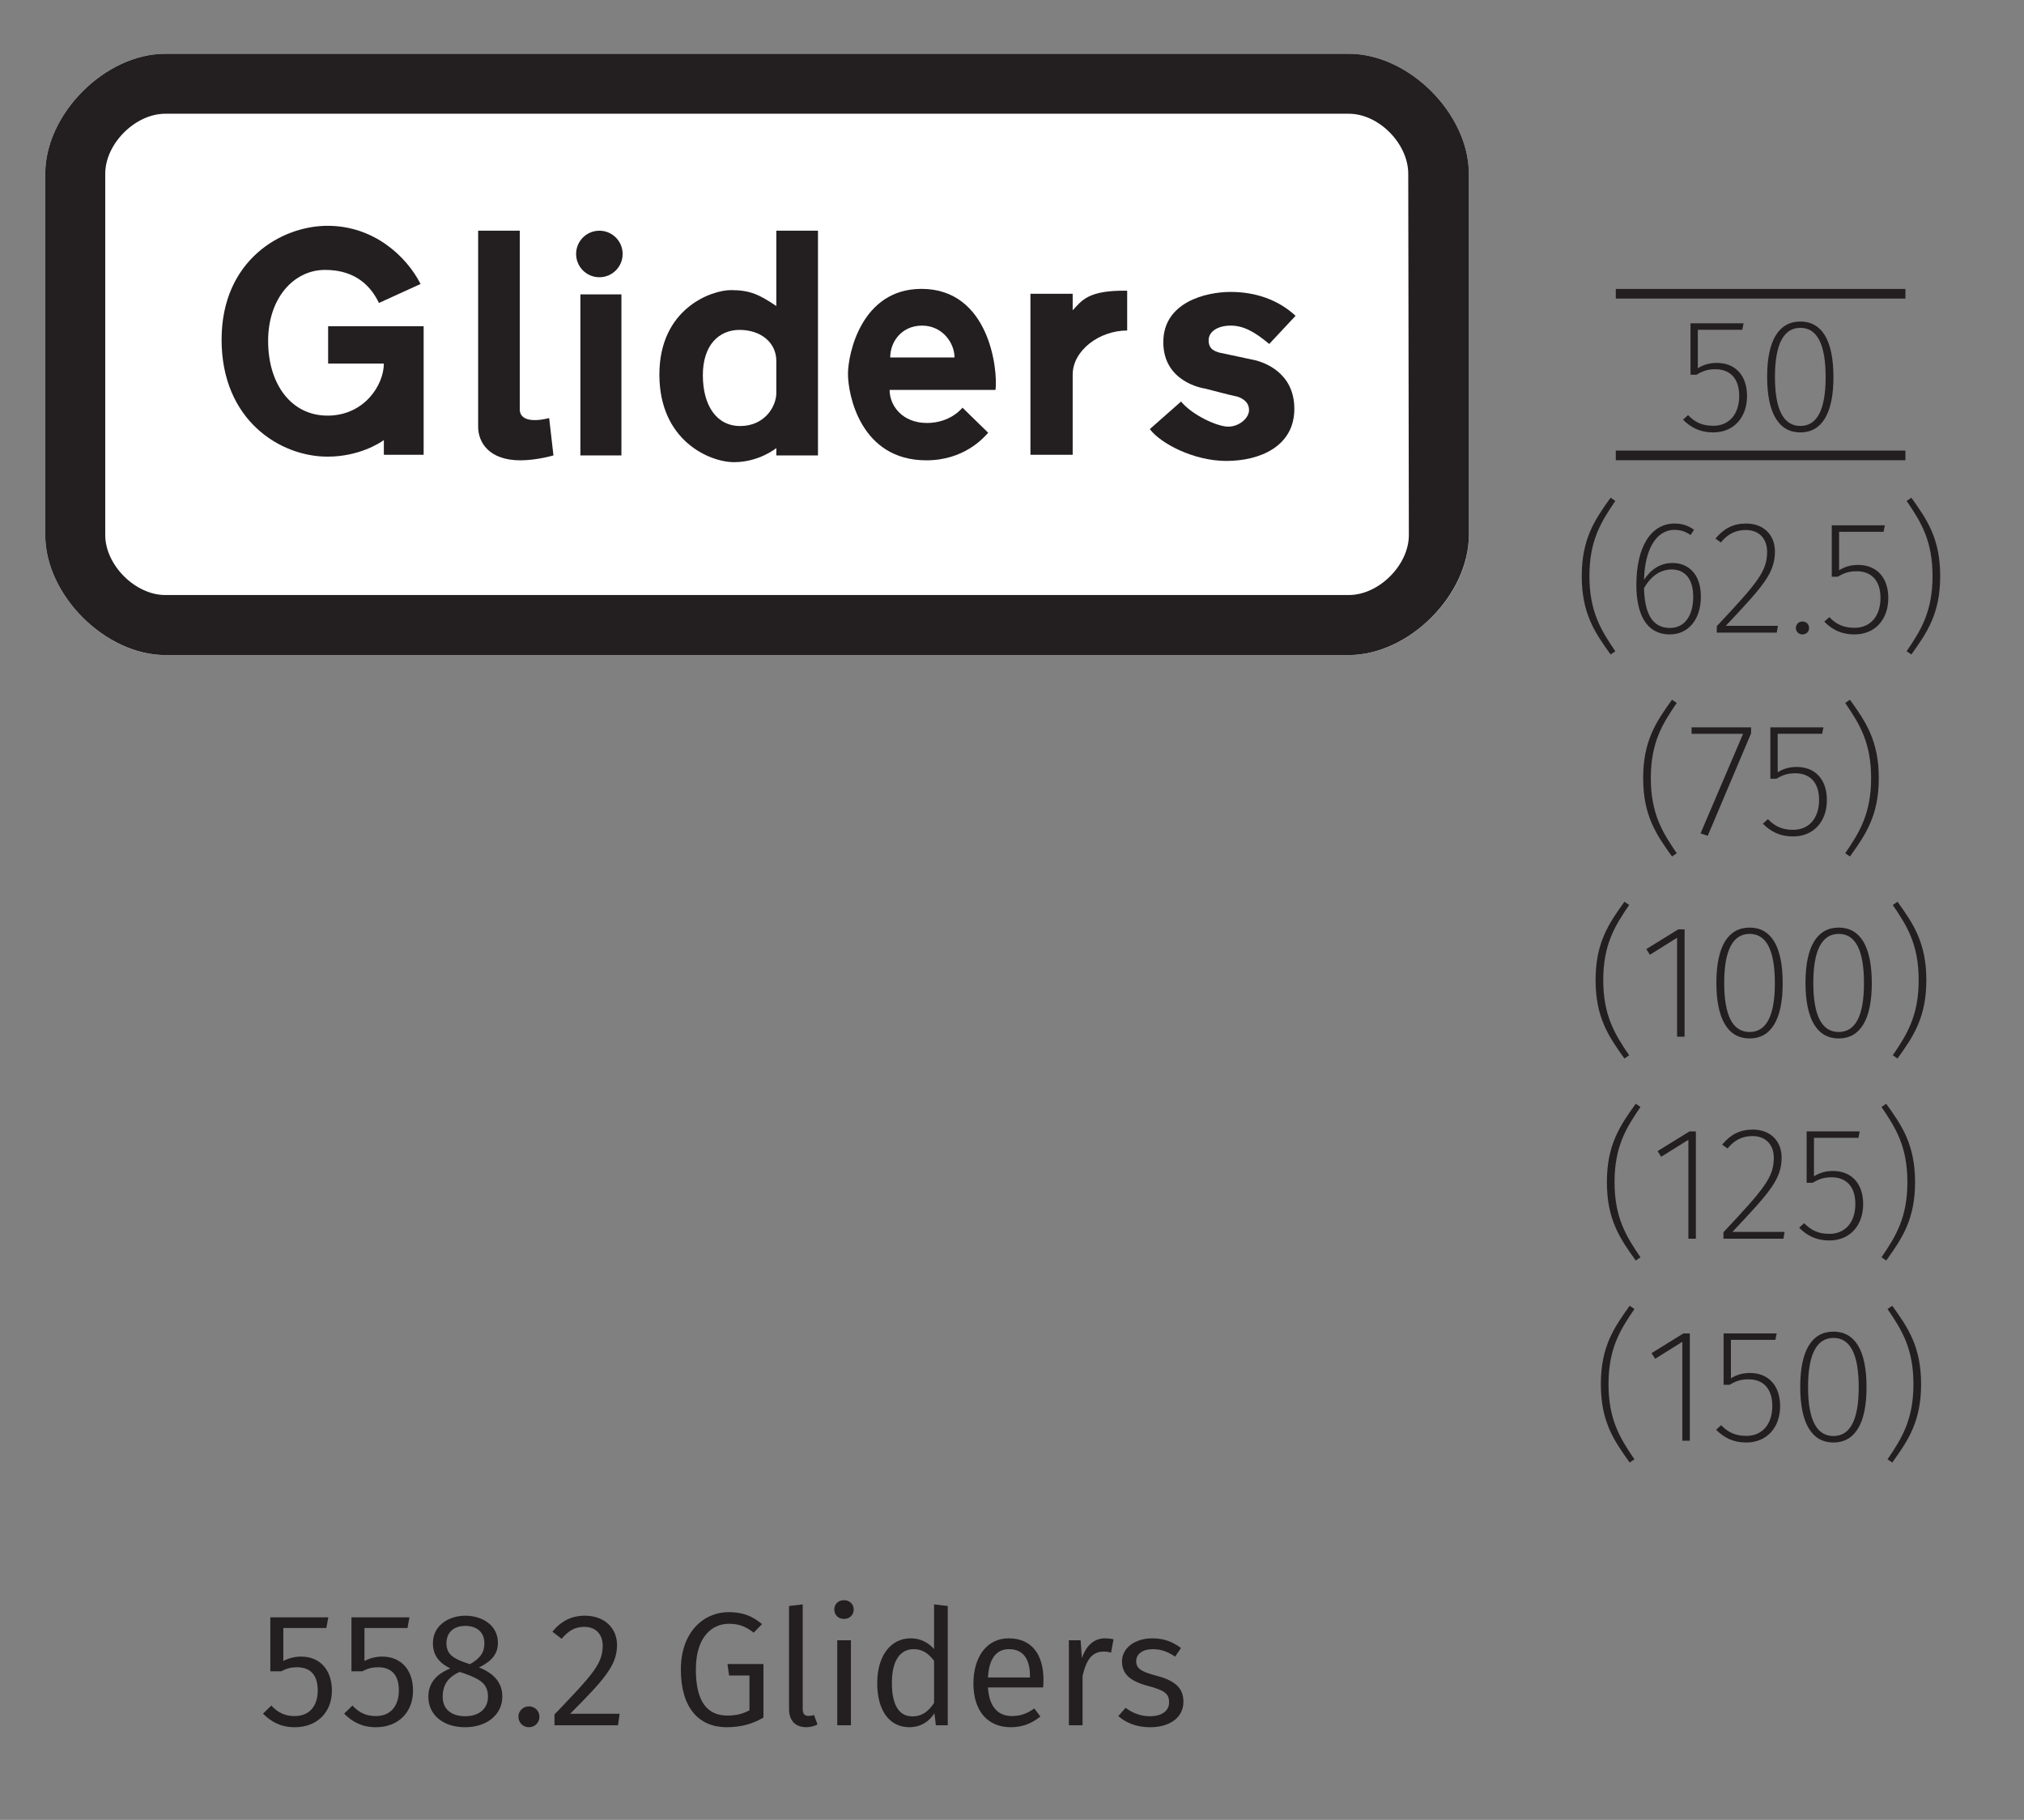 <?xml version="1.0" encoding="UTF-8" standalone="no"?>
<svg
   xmlns:dc="http://purl.org/dc/elements/1.1/"
   xmlns:cc="http://creativecommons.org/ns#"
   xmlns:rdf="http://www.w3.org/1999/02/22-rdf-syntax-ns#"
   xmlns:svg="http://www.w3.org/2000/svg"
   xmlns="http://www.w3.org/2000/svg"
   xmlns:sodipodi="http://sodipodi.sourceforge.net/DTD/sodipodi-0.dtd"
   xmlns:inkscape="http://www.inkscape.org/namespaces/inkscape"
   viewBox="0 0 148.75 133.75"
   height="133.75"
   width="148.75"
   xml:space="preserve"
   version="1.1"
   id="svg2"
   inkscape:version="0.91 r13725"
   sodipodi:docname="Traffic signs manual-chapter-4-diagram 558x2 (2008).svg"><rect x="0" y="0" width="148.75" height="133.75" fill="#808080" stroke="none"/><sodipodi:namedview
     pagecolor="#808787"
     bordercolor="#666666"
     borderopacity="1"
     objecttolerance="10"
     gridtolerance="10"
     guidetolerance="10"
     inkscape:pageopacity="0"
     inkscape:pageshadow="2"
     inkscape:window-width="1280"
     inkscape:window-height="964"
     id="namedview36"
     showgrid="false"
     showguides="true"
     inkscape:guide-bbox="true"
     inkscape:object-paths="true"
     inkscape:snap-intersection-paths="true"
     inkscape:object-nodes="true"
     inkscape:snap-smooth-nodes="true"
     inkscape:snap-midpoints="true"
     inkscape:snap-text-baseline="true"
     inkscape:snap-bbox="true"
     inkscape:bbox-paths="true"
     inkscape:bbox-nodes="true"
     inkscape:snap-bbox-edge-midpoints="true"
     inkscape:snap-bbox-midpoints="true"
     inkscape:zoom="3.528972"
     inkscape:cx="136.90018"
     inkscape:cy="66.20507"
     inkscape:window-x="-4"
     inkscape:window-y="-4"
     inkscape:window-maximized="1"
     inkscape:current-layer="g12"><sodipodi:guide
       position="129.393,112.16"
       orientation="1,0"
       id="guide3446" /><sodipodi:guide
       position="123.43,102.125"
       orientation="0,1"
       id="guide3448" /><sodipodi:guide
       position="-43.072,92.378"
       orientation="0,1"
       id="guide3462" /><sodipodi:guide
       position="19.323,15.841"
       orientation="0,1"
       id="guide3464" /><sodipodi:guide
       position="18.399,6.815"
       orientation="0,1"
       id="guide3466" /><sodipodi:guide
       position="19.323,15.841"
       orientation="1,0"
       id="guide3468" /></sodipodi:namedview><defs
     id="defs6" /><g
     transform="matrix(1.25,0,0,-1.25,0,133.75)"
     id="g10"><g
       transform="scale(0.1,0.1)"
       id="g12"><g
         id="g3428"><g
           id="g3414"><path
             id="path14"
             style="fill:#ffffff;fill-opacity:1;fill-rule:evenodd;stroke:none"
             d="m 793.047,1038.391 c 35.277,-3e-4 70.563,-35.271 70.562,-70.548 l -0.002,-212.904 c -3.8e-4,-34.782 -35.283,-70.063 -70.303,-70.063 l -696.405,10e-6 c -35.02,0 -70.29,35.281 -70.29,70.558 l 10e-7,212.417 c 0,35.269 35.27,70.547 70.547,70.547 z"
             inkscape:connector-curvature="0"
             sodipodi:nodetypes="sssssssss" /><path
             style="fill:#231f20;fill-opacity:1;fill-rule:evenodd;stroke:none"
             d="M 12.145 3.951 C 7.734 3.951 3.326 8.36 3.326 12.77 L 3.326 39.32 C 3.326 43.73 7.735 48.141 12.145 48.141 L 99.131 48.141 C 103.541 48.141 107.951 43.73 107.951 39.32 L 107.951 12.77 C 107.951 8.36 103.541 3.951 99.131 3.951 L 12.145 3.951 z M 12.145 8.359 L 99.131 8.359 C 101.336 8.359 103.496 10.565 103.496 12.77 L 103.541 39.32 C 103.545 41.525 101.336 43.73 99.131 43.73 L 12.145 43.73 C 9.94 43.73 7.734 41.525 7.734 39.32 L 7.734 12.77 C 7.734 10.564 9.939 8.359 12.145 8.359 z "
             transform="matrix(8,0,0,-8,0,1070)"
             id="path32" /></g><g
           id="g3418"><path
             id="path16"
             style="fill:#231f20;fill-opacity:1;fill-rule:evenodd;stroke:none"
             d="m 222.801,891.879 24.48,11.16 0,0 c -8.281,16.203 -27.359,34.203 -54.722,34.203 -27,0 -62.278,-20.16 -62.278,-66.961 0,-47.16 34.199,-68.761 62.278,-68.761 18.363,0 30.601,7.921 33.121,9.722 l 0,-8.64 23.398,0 0,75.597 -56.156,0 0,-21.961 32.758,0 0,0.004 c 0,-12.601 -11.52,-30.601 -33.121,-30.601 -21.239,0 -34.918,18.359 -34.918,43.918 0,25.203 15.121,41.761 33.48,41.761 18.719,0 27.359,-10.441 31.68,-19.441" /><path
             id="path18"
             style="fill:#231f20;fill-opacity:1;fill-rule:evenodd;stroke:none"
             d="m 456.441,857.68 c 0,-6.121 0,-12.239 0,-18.719 0,-7.922 -6.839,-19.441 -21.242,-19.441 -14.039,0 -21.961,12.242 -21.961,29.878 0,17.641 9.364,26.641 21.602,26.641 12.238,0 21.601,-7.199 21.601,-18.359 z m 0,32.402 c 0,14.758 0,29.52 0,44.277 7.918,0 16.2,0 24.481,0 0,-43.918 0,-87.839 0,-132.117 -7.922,0 -16.203,0 -24.481,0 0,1.438 0,2.879 0,4.317 0,0 -10.082,-8.278 -24.839,-8.278 -14.403,0 -43.922,12.598 -43.922,51.481 0,38.879 30.601,49.679 42.121,49.679 11.519,0 16.918,-2.882 26.64,-9.359" /><path
             id="path20"
             style="fill:#231f20;fill-opacity:1;fill-rule:evenodd;stroke:none"
             d="m 523.398,859.84 37.801,0 0,0 c 0,8.64 -7.199,18.719 -19.078,18.719 -11.883,0 -18.723,-9.36 -18.723,-18.719 z m -0.359,-19.078 62.281,0 0,0 c 1.442,11.879 -3.601,59.398 -43.558,59.398 -35.282,0 -43.203,-38.16 -43.203,-50.039 0,-11.879 7.203,-50.762 46.082,-50.762 21.961,0 33.48,12.961 36.359,16.2 l 0,0 -15.121,14.761 0,0 c 0,0 -6.84,-9 -20.879,-9 -14.398,0 -21.961,10.078 -21.961,19.442" /><path
             id="path22"
             style="fill:#231f20;fill-opacity:1;fill-rule:evenodd;stroke:none"
             d="m 341.238,802.238 24.121,0 0,94.684 -24.121,0 0,-94.684 z" /><path
             id="path24"
             style="fill:#231f20;fill-opacity:1;fill-rule:evenodd;stroke:none"
             d="m 352.398,934.359 c 7.555,0 13.68,-6.125 13.68,-13.679 0,-7.555 -6.125,-13.68 -13.68,-13.68 -7.554,0 -13.679,6.125 -13.679,13.68 0,7.554 6.125,13.679 13.679,13.679" /><path
             id="path26"
             style="fill:#231f20;fill-opacity:1;fill-rule:evenodd;stroke:none"
             d="m 325.398,802.242 -2.519,21.957 0,0 c -11.52,-2.879 -17.277,-0.359 -17.277,5.043 l 0,105.117 -24.481,0 0,-115.199 c 0,-9.359 6.481,-19.801 24.84,-19.801 9.719,0 19.437,2.883 19.437,2.883" /><path
             id="path28"
             style="fill:#231f20;fill-opacity:1;fill-rule:evenodd;stroke:none"
             d="m 662.719,875.68 0,23.402 c -23.039,0.359 -26.641,-5.762 -32.039,-11.523 l 0,9.722 -24.84,0 0,-94.679 24.84,0 0,47.16 c 0,14.039 15.48,25.918 32.039,25.918" /><path
             id="path30"
             style="fill:#231f20;fill-opacity:1;fill-rule:evenodd;stroke:none"
             d="m 676.039,817.719 18.359,16.203 0,0 c 6.481,-7.922 21.243,-14.762 27.723,-14.762 6.481,0 12.238,5.039 12.238,9.719 0,4.68 -3.597,6.84 -6.839,7.922 -3.598,0.719 -16.2,3.961 -18.719,4.679 -2.52,0.36 -24.84,4.321 -24.84,27.36 0,23.402 24.84,29.519 39.598,29.519 14.761,0 28.082,-4.679 38.16,-14.039 l 0,0 -15.481,-16.558 0,0 c -9,7.558 -15.476,10.797 -22.679,10.797 -7.2,0 -12.957,-3.239 -12.957,-8.637 0,-5.762 4.32,-6.481 6.117,-7.203 2.16,-0.36 18.359,-3.957 21.961,-4.68 3.601,-1.078 22.32,-6.48 22.32,-28.437 C 761,807.641 740.84,799 721.039,799 c -19.437,0 -38.879,10.441 -45,18.719" /></g></g><g
         id="g3442"><path
           d="m 950,897.281 170.28,0"
           style="fill:none;stroke:#231f20;stroke-width:5.669;stroke-linecap:butt;stroke-linejoin:miter;stroke-miterlimit:10;stroke-dasharray:none;stroke-opacity:1"
           id="path48" /><path
           d="m 950,802.242 170.28,0"
           style="fill:none;stroke:#231f20;stroke-width:5.669;stroke-linecap:butt;stroke-linejoin:miter;stroke-miterlimit:10;stroke-dasharray:none;stroke-opacity:1"
           id="path50" /></g><g
         transform="scale(10,10)"
         id="g52"><g
   transform="scale(1.004,-0.996)"
   style="font-style:normal;font-variant:normal;font-weight:300;font-stretch:normal;font-size:9.54px;line-height:125%;font-family:'Fira Sans';-inkscape-font-specification:'Fira Sans, Light';text-align:center;writing-mode:lr-tb;text-anchor:middle;fill:#231f20;fill-opacity:1;fill-rule:nonzero;stroke:none"
   id="text54"><path
     d="m 102.106,-88.344 -3.11,0 0,3.034 0.353,0 c 0.363,-0.219 0.649,-0.324 1.107,-0.324 0.811,0 1.393,0.496 1.393,1.574 0,1.078 -0.591,1.765 -1.517,1.765 -0.649,0 -1.078,-0.21 -1.479,-0.63 l -0.296,0.267 c 0.458,0.467 1.002,0.754 1.765,0.754 1.221,0 1.984,-0.897 1.984,-2.147 0,-1.221 -0.687,-1.956 -1.774,-1.956 -0.467,0 -0.82,0.134 -1.107,0.315 l 0,-2.271 2.604,0 0.076,-0.382 z"
     style=""
     id="path3496" /><path
     d="m 105.43,-88.449 c -1.259,0 -1.946,1.107 -1.946,3.263 0,2.156 0.687,3.282 1.946,3.282 1.25,0 1.937,-1.107 1.937,-3.263 0,-2.175 -0.677,-3.282 -1.937,-3.282 z m 0,0.372 c 0.964,0 1.479,0.925 1.479,2.91 0,1.975 -0.525,2.881 -1.479,2.881 -0.964,0 -1.488,-0.916 -1.488,-2.9 0,-1.975 0.534,-2.891 1.488,-2.891 z"
     style=""
     id="path3498" /><path
     d="m 94.317,-78.05 c -0.925,1.297 -1.689,2.423 -1.689,4.627 0,2.204 0.763,3.329 1.689,4.627 l 0.277,-0.191 c -0.849,-1.25 -1.517,-2.356 -1.517,-4.436 0,-2.089 0.668,-3.186 1.517,-4.436 l -0.277,-0.191 z"
     style=""
     id="path3500" /><path
     d="m 97.944,-74.196 c -0.735,0 -1.278,0.391 -1.669,0.992 0.038,-1.708 0.668,-2.948 1.784,-2.948 0.372,0 0.649,0.105 0.944,0.305 l 0.2,-0.315 c -0.315,-0.219 -0.658,-0.363 -1.135,-0.363 -1.383,0 -2.242,1.364 -2.242,3.625 0,1.612 0.515,2.919 1.965,2.919 1.04,0 1.813,-0.84 1.813,-2.232 0,-1.355 -0.754,-1.984 -1.66,-1.984 z m -0.153,3.835 c -1.068,0 -1.488,-0.925 -1.517,-2.356 0.372,-0.658 0.925,-1.097 1.622,-1.097 0.716,0 1.259,0.487 1.259,1.612 0,1.068 -0.467,1.841 -1.364,1.841 z"
     style=""
     id="path3502" /><path
     d="m 102.252,-76.524 c -0.754,0 -1.297,0.286 -1.794,0.887 l 0.315,0.229 c 0.372,-0.458 0.82,-0.735 1.46,-0.735 0.763,0 1.25,0.496 1.25,1.288 0,1.145 -0.553,1.813 -2.948,4.388 l 0,0.382 3.511,0 0.067,-0.401 -3.053,0 c 2.185,-2.337 2.881,-3.11 2.881,-4.398 0,-0.935 -0.63,-1.641 -1.689,-1.641 z"
     style=""
     id="path3504" /><path
     d="m 105.549,-70.743 c -0.219,0 -0.382,0.172 -0.382,0.382 0,0.21 0.162,0.382 0.382,0.382 0.238,0 0.391,-0.172 0.391,-0.382 0,-0.21 -0.153,-0.382 -0.391,-0.382 z"
     style=""
     id="path3506" /><path
     d="m 110.379,-76.419 -3.11,0 0,3.034 0.353,0 c 0.363,-0.219 0.649,-0.324 1.107,-0.324 0.811,0 1.393,0.496 1.393,1.574 0,1.078 -0.591,1.765 -1.517,1.765 -0.649,0 -1.078,-0.21 -1.479,-0.63 l -0.296,0.267 c 0.458,0.467 1.002,0.754 1.765,0.754 1.221,0 1.984,-0.897 1.984,-2.147 0,-1.221 -0.687,-1.956 -1.774,-1.956 -0.467,0 -0.82,0.134 -1.107,0.315 l 0,-2.271 2.604,0 0.076,-0.382 z"
     style=""
     id="path3508" /><path
     d="m 111.929,-78.05 -0.277,0.191 c 0.849,1.25 1.517,2.347 1.517,4.436 0,2.08 -0.668,3.186 -1.517,4.436 l 0.277,0.191 c 0.925,-1.297 1.689,-2.423 1.689,-4.627 0,-2.204 -0.763,-3.329 -1.689,-4.627 z"
     style=""
     id="path3510" /><path
     d="m 97.913,-66.125 c -0.925,1.297 -1.689,2.423 -1.689,4.627 0,2.204 0.763,3.329 1.689,4.627 l 0.277,-0.191 c -0.849,-1.25 -1.517,-2.356 -1.517,-4.436 0,-2.089 0.668,-3.186 1.517,-4.436 l -0.277,-0.191 z"
     style=""
     id="path3512" /><path
     d="m 102.542,-64.494 -3.482,0 0,0.382 3.015,0 -2.49,5.877 0.42,0.143 2.538,-6.048 0,-0.353 z"
     style=""
     id="path3514" /><path
     d="m 106.783,-64.494 -3.11,0 0,3.034 0.353,0 c 0.363,-0.219 0.649,-0.324 1.107,-0.324 0.811,0 1.393,0.496 1.393,1.574 0,1.078 -0.591,1.765 -1.517,1.765 -0.649,0 -1.078,-0.21 -1.479,-0.63 l -0.296,0.267 c 0.458,0.467 1.002,0.754 1.765,0.754 1.221,0 1.984,-0.897 1.984,-2.147 0,-1.221 -0.687,-1.956 -1.774,-1.956 -0.467,0 -0.82,0.134 -1.107,0.315 l 0,-2.271 2.604,0 0.076,-0.382 z"
     style=""
     id="path3516" /><path
     d="m 108.333,-66.125 -0.277,0.191 c 0.849,1.25 1.517,2.347 1.517,4.436 0,2.08 -0.668,3.186 -1.517,4.436 l 0.277,0.191 c 0.925,-1.297 1.689,-2.423 1.689,-4.627 0,-2.204 -0.763,-3.329 -1.689,-4.627 z"
     style=""
     id="path3518" /><path
     d="m 95.127,-54.2 c -0.925,1.297 -1.689,2.423 -1.689,4.627 0,2.204 0.763,3.329 1.689,4.627 l 0.277,-0.191 c -0.849,-1.25 -1.517,-2.356 -1.517,-4.436 0,-2.089 0.668,-3.186 1.517,-4.436 l -0.277,-0.191 z"
     style=""
     id="path3520" /><path
     d="m 98.65,-52.569 -0.372,0 -1.87,1.164 0.21,0.334 1.593,-1.002 0,5.838 0.439,0 0,-6.335 z"
     style=""
     id="path3522" /><path
     d="m 102.458,-52.674 c -1.259,0 -1.946,1.107 -1.946,3.263 0,2.156 0.687,3.282 1.946,3.282 1.25,0 1.937,-1.107 1.937,-3.263 0,-2.175 -0.677,-3.282 -1.937,-3.282 z m 0,0.372 c 0.964,0 1.479,0.925 1.479,2.91 0,1.975 -0.525,2.881 -1.479,2.881 -0.964,0 -1.488,-0.916 -1.488,-2.9 0,-1.975 0.534,-2.891 1.488,-2.891 z"
     style=""
     id="path3524" /><path
     d="m 107.676,-52.674 c -1.259,0 -1.946,1.107 -1.946,3.263 0,2.156 0.687,3.282 1.946,3.282 1.25,0 1.937,-1.107 1.937,-3.263 0,-2.175 -0.677,-3.282 -1.937,-3.282 z m 0,0.372 c 0.964,0 1.479,0.925 1.479,2.91 0,1.975 -0.525,2.881 -1.479,2.881 -0.964,0 -1.488,-0.916 -1.488,-2.9 0,-1.975 0.534,-2.891 1.488,-2.891 z"
     style=""
     id="path3526" /><path
     d="m 111.118,-54.2 -0.277,0.191 c 0.849,1.25 1.517,2.347 1.517,4.436 0,2.08 -0.668,3.186 -1.517,4.436 l 0.277,0.191 c 0.925,-1.297 1.689,-2.423 1.689,-4.627 0,-2.204 -0.763,-3.329 -1.689,-4.627 z"
     style=""
     id="path3528" /><path
     d="m 95.789,-42.275 c -0.925,1.297 -1.689,2.423 -1.689,4.627 0,2.204 0.763,3.329 1.689,4.627 l 0.277,-0.191 c -0.849,-1.25 -1.517,-2.356 -1.517,-4.436 0,-2.089 0.668,-3.186 1.517,-4.436 l -0.277,-0.191 z"
     style=""
     id="path3530" /><path
     d="m 99.311,-40.644 -0.372,0 -1.87,1.164 0.21,0.334 1.593,-1.002 0,5.838 0.439,0 0,-6.335 z"
     style=""
     id="path3532" /><path
     d="m 102.643,-40.749 c -0.754,0 -1.297,0.286 -1.794,0.887 l 0.315,0.229 c 0.372,-0.458 0.82,-0.735 1.46,-0.735 0.763,0 1.25,0.496 1.25,1.288 0,1.145 -0.553,1.813 -2.948,4.388 l 0,0.382 3.511,0 0.067,-0.401 -3.053,0 c 2.185,-2.337 2.881,-3.11 2.881,-4.398 0,-0.935 -0.63,-1.641 -1.689,-1.641 z"
     style=""
     id="path3534" /><path
     d="m 108.907,-40.644 -3.11,0 0,3.034 0.353,0 c 0.363,-0.219 0.649,-0.324 1.107,-0.324 0.811,0 1.393,0.496 1.393,1.574 0,1.078 -0.591,1.765 -1.517,1.765 -0.649,0 -1.078,-0.21 -1.479,-0.63 l -0.296,0.267 c 0.458,0.467 1.002,0.754 1.765,0.754 1.221,0 1.984,-0.897 1.984,-2.147 0,-1.221 -0.687,-1.956 -1.774,-1.956 -0.467,0 -0.82,0.134 -1.107,0.315 l 0,-2.271 2.604,0 0.076,-0.382 z"
     style=""
     id="path3536" /><path
     d="m 110.457,-42.275 -0.277,0.191 c 0.849,1.25 1.517,2.347 1.517,4.436 0,2.08 -0.668,3.186 -1.517,4.436 l 0.277,0.191 c 0.925,-1.297 1.689,-2.423 1.689,-4.627 0,-2.204 -0.763,-3.329 -1.689,-4.627 z"
     style=""
     id="path3538" /><path
     d="m 95.435,-30.35 c -0.925,1.297 -1.689,2.423 -1.689,4.627 0,2.204 0.763,3.329 1.689,4.627 l 0.277,-0.191 c -0.849,-1.25 -1.517,-2.356 -1.517,-4.436 0,-2.089 0.668,-3.186 1.517,-4.436 l -0.277,-0.191 z"
     style=""
     id="path3540" /><path
     d="m 98.957,-28.719 -0.372,0 -1.87,1.164 0.21,0.334 1.593,-1.002 0,5.838 0.439,0 0,-6.335 z"
     style=""
     id="path3542" /><path
     d="m 104.044,-28.719 -3.11,0 0,3.034 0.353,0 c 0.363,-0.219 0.649,-0.324 1.107,-0.324 0.811,0 1.393,0.496 1.393,1.574 0,1.078 -0.591,1.765 -1.517,1.765 -0.649,0 -1.078,-0.21 -1.479,-0.63 l -0.296,0.267 c 0.458,0.467 1.002,0.754 1.765,0.754 1.221,0 1.984,-0.897 1.984,-2.147 0,-1.221 -0.687,-1.956 -1.774,-1.956 -0.467,0 -0.82,0.134 -1.107,0.315 l 0,-2.271 2.604,0 0.076,-0.382 z"
     style=""
     id="path3544" /><path
     d="m 107.368,-28.824 c -1.259,0 -1.946,1.107 -1.946,3.263 0,2.156 0.687,3.282 1.946,3.282 1.25,0 1.937,-1.107 1.937,-3.263 0,-2.175 -0.677,-3.282 -1.937,-3.282 z m 0,0.372 c 0.964,0 1.479,0.925 1.479,2.91 0,1.975 -0.525,2.881 -1.479,2.881 -0.964,0 -1.488,-0.916 -1.488,-2.9 0,-1.975 0.534,-2.891 1.488,-2.891 z"
     style=""
     id="path3546" /><path
     d="m 110.811,-30.35 -0.277,0.191 c 0.849,1.25 1.517,2.347 1.517,4.436 0,2.08 -0.668,3.186 -1.517,4.436 l 0.277,0.191 c 0.925,-1.297 1.689,-2.423 1.689,-4.627 0,-2.204 -0.763,-3.329 -1.689,-4.627 z"
     style=""
     id="path3548" /></g>
<g
   transform="scale(1.004,-0.996)"
   style="font-style:normal;font-variant:normal;font-weight:normal;font-stretch:normal;font-size:9.54px;font-family:'Fira Sans';-inkscape-font-specification:'Fira Sans';text-align:center;writing-mode:lr-tb;text-anchor:middle;fill:#231f20;fill-opacity:1;fill-rule:nonzero;stroke:none"
   id="text68"><path
     d="m 19.226,-11.959 -3.396,0 0,3.186 0.63,0 c 0.315,-0.162 0.572,-0.238 0.935,-0.238 0.687,0 1.212,0.363 1.212,1.364 0,0.964 -0.525,1.517 -1.345,1.517 -0.572,0 -0.983,-0.2 -1.374,-0.62 l -0.487,0.477 c 0.487,0.496 1.059,0.801 1.86,0.801 1.317,0 2.175,-0.887 2.175,-2.156 0,-1.259 -0.725,-2.013 -1.803,-2.013 -0.363,0 -0.706,0.086 -1.04,0.258 l 0,-1.946 2.519,0 0.114,-0.63 z"
     style="font-style:normal;font-variant:normal;font-weight:normal;font-stretch:normal;font-family:'Fira Sans';-inkscape-font-specification:'Fira Sans';text-align:center;text-anchor:middle"
     id="path3471" /><path
     d="m 23.977,-11.959 -3.396,0 0,3.186 0.63,0 c 0.315,-0.162 0.572,-0.238 0.935,-0.238 0.687,0 1.212,0.363 1.212,1.364 0,0.964 -0.525,1.517 -1.345,1.517 -0.572,0 -0.983,-0.2 -1.374,-0.62 l -0.487,0.477 c 0.487,0.496 1.059,0.801 1.86,0.801 1.317,0 2.175,-0.887 2.175,-2.156 0,-1.259 -0.725,-2.013 -1.803,-2.013 -0.363,0 -0.706,0.086 -1.04,0.258 l 0,-1.946 2.519,0 0.114,-0.63 z"
     style="font-style:normal;font-variant:normal;font-weight:normal;font-stretch:normal;font-family:'Fira Sans';-inkscape-font-specification:'Fira Sans';text-align:center;text-anchor:middle"
     id="path3473" /><path
     d="m 28.051,-9.002 c 0.744,-0.363 1.107,-0.801 1.107,-1.45 0,-1.078 -0.964,-1.603 -1.908,-1.603 -0.954,0 -1.898,0.563 -1.898,1.622 0,0.668 0.315,1.145 1.021,1.488 -0.801,0.334 -1.288,0.849 -1.288,1.679 0,1.049 0.849,1.794 2.146,1.794 1.288,0 2.185,-0.744 2.185,-1.813 0,-0.801 -0.467,-1.355 -1.364,-1.717 z M 27.25,-11.454 c 0.706,0 1.116,0.401 1.116,1.03 0,0.553 -0.258,0.897 -0.849,1.231 l -0.2,-0.067 c -0.754,-0.258 -1.173,-0.515 -1.173,-1.164 0,-0.658 0.439,-1.03 1.107,-1.03 z m -0.009,5.333 c -0.811,0 -1.317,-0.42 -1.317,-1.145 0,-0.706 0.315,-1.164 0.992,-1.469 l 0.267,0.086 c 1.021,0.363 1.393,0.668 1.393,1.374 0,0.706 -0.515,1.154 -1.336,1.154 z"
     style="font-style:normal;font-variant:normal;font-weight:normal;font-stretch:normal;font-family:'Fira Sans';-inkscape-font-specification:'Fira Sans';text-align:center;text-anchor:middle"
     id="path3475" /><path
     d="m 30.969,-6.703 c -0.343,0 -0.611,0.277 -0.611,0.611 0,0.343 0.267,0.62 0.611,0.62 0.363,0 0.62,-0.277 0.62,-0.62 0,-0.334 -0.258,-0.611 -0.62,-0.611 z"
     style="font-style:normal;font-variant:normal;font-weight:normal;font-stretch:normal;font-family:'Fira Sans';-inkscape-font-specification:'Fira Sans';text-align:center;text-anchor:middle"
     id="path3477" /><path
     d="m 34.254,-12.055 c -0.792,0 -1.393,0.315 -1.908,0.944 l 0.544,0.42 c 0.401,-0.477 0.773,-0.706 1.326,-0.706 0.639,0 1.078,0.41 1.078,1.107 0,1.059 -0.553,1.679 -2.824,4.064 l 0,0.639 3.721,0 0.095,-0.677 -2.9,0 c 1.994,-2.022 2.748,-2.852 2.748,-4.064 0,-0.983 -0.725,-1.727 -1.879,-1.727 z"
     style="font-style:normal;font-variant:normal;font-weight:normal;font-stretch:normal;font-family:'Fira Sans';-inkscape-font-specification:'Fira Sans';text-align:center;text-anchor:middle"
     id="path3479" /><path
     d="m 42.667,-12.265 c -1.45,0 -2.795,1.164 -2.795,3.387 0,2.271 1.059,3.406 2.681,3.406 0.887,0 1.565,-0.219 2.156,-0.572 l 0,-3.158 -2.108,0 0.095,0.677 1.192,0 0,2.051 c -0.382,0.219 -0.811,0.315 -1.278,0.315 -1.183,0 -1.86,-0.801 -1.86,-2.719 0,-1.965 0.973,-2.7 1.937,-2.7 0.591,0 0.992,0.162 1.45,0.525 l 0.487,-0.506 c -0.553,-0.458 -1.088,-0.706 -1.956,-0.706 z"
     style="font-style:normal;font-variant:normal;font-weight:normal;font-stretch:normal;font-family:'Fira Sans';-inkscape-font-specification:'Fira Sans';text-align:center;text-anchor:middle"
     id="path3481" /><path
     d="m 47.207,-5.472 c 0.248,0 0.487,-0.067 0.668,-0.162 L 47.665,-6.197 c -0.095,0.038 -0.2,0.057 -0.324,0.057 -0.238,0 -0.334,-0.143 -0.334,-0.42 l 0,-6.163 -0.801,0.095 0,6.086 c 0,0.696 0.391,1.068 1.002,1.068 z"
     style="font-style:normal;font-variant:normal;font-weight:normal;font-stretch:normal;font-family:'Fira Sans';-inkscape-font-specification:'Fira Sans';text-align:center;text-anchor:middle"
     id="path3483" /><path
     d="m 49.42,-12.971 c -0.334,0 -0.563,0.238 -0.563,0.553 0,0.315 0.229,0.553 0.563,0.553 0.343,0 0.572,-0.238 0.572,-0.553 0,-0.315 -0.229,-0.553 -0.572,-0.553 z m 0.41,2.366 -0.801,0 0,5.018 0.801,0 0,-5.018 z"
     style="font-style:normal;font-variant:normal;font-weight:normal;font-stretch:normal;font-family:'Fira Sans';-inkscape-font-specification:'Fira Sans';text-align:center;text-anchor:middle"
     id="path3485" /><path
     d="m 54.699,-12.723 0,2.633 c -0.315,-0.343 -0.754,-0.63 -1.364,-0.63 -1.231,0 -1.965,1.107 -1.965,2.643 0,1.574 0.677,2.604 1.889,2.604 0.639,0 1.145,-0.324 1.46,-0.82 l 0.086,0.706 0.696,0 0,-7.04 -0.801,-0.095 z m -1.278,6.611 c -0.754,0 -1.192,-0.639 -1.192,-1.975 0,-1.336 0.496,-1.994 1.278,-1.994 0.525,0 0.887,0.277 1.192,0.687 l 0,2.49 c -0.334,0.496 -0.687,0.792 -1.278,0.792 z"
     style="font-style:normal;font-variant:normal;font-weight:normal;font-stretch:normal;font-family:'Fira Sans';-inkscape-font-specification:'Fira Sans';text-align:center;text-anchor:middle"
     id="path3487" /><path
     d="m 61.107,-8.258 c 0,-1.517 -0.696,-2.461 -2.042,-2.461 -1.278,0 -2.061,1.097 -2.061,2.671 0,1.593 0.811,2.576 2.194,2.576 0.687,0 1.24,-0.238 1.727,-0.63 l -0.353,-0.477 c -0.439,0.305 -0.811,0.448 -1.317,0.448 -0.754,0 -1.326,-0.477 -1.402,-1.689 l 3.234,0 c 0.009,-0.105 0.019,-0.267 0.019,-0.439 z m -0.792,-0.153 -2.461,0 c 0.067,-1.173 0.534,-1.669 1.231,-1.669 0.83,0 1.231,0.582 1.231,1.593 l 0,0.076 z"
     style="font-style:normal;font-variant:normal;font-weight:normal;font-stretch:normal;font-family:'Fira Sans';-inkscape-font-specification:'Fira Sans';text-align:center;text-anchor:middle"
     id="path3489" /><path
     d="m 64.712,-10.719 c -0.62,0 -1.088,0.391 -1.355,1.164 l -0.076,-1.049 -0.687,0 0,5.018 0.801,0 0,-2.91 c 0.219,-0.983 0.582,-1.441 1.231,-1.441 0.181,0 0.286,0.019 0.439,0.057 l 0.143,-0.782 c -0.143,-0.038 -0.324,-0.057 -0.496,-0.057 z"
     style="font-style:normal;font-variant:normal;font-weight:normal;font-stretch:normal;font-family:'Fira Sans';-inkscape-font-specification:'Fira Sans';text-align:center;text-anchor:middle"
     id="path3491" /><path
     d="m 67.479,-10.719 c -1.021,0 -1.774,0.572 -1.774,1.364 0,0.706 0.429,1.154 1.507,1.441 0.992,0.267 1.25,0.458 1.25,0.983 0,0.506 -0.448,0.811 -1.116,0.811 -0.563,0 -1.021,-0.191 -1.431,-0.496 l -0.429,0.487 c 0.439,0.382 1.03,0.658 1.879,0.658 1.011,0 1.937,-0.487 1.937,-1.507 0,-0.878 -0.591,-1.278 -1.65,-1.555 -0.83,-0.219 -1.116,-0.41 -1.116,-0.84 0,-0.429 0.382,-0.706 0.973,-0.706 0.477,0 0.859,0.143 1.307,0.439 L 69.158,-10.147 c -0.477,-0.363 -0.992,-0.572 -1.679,-0.572 z"
     style="font-style:normal;font-variant:normal;font-weight:normal;font-stretch:normal;font-family:'Fira Sans';-inkscape-font-specification:'Fira Sans';text-align:center;text-anchor:middle"
     id="path3493" /></g>
</g></g></g></svg>